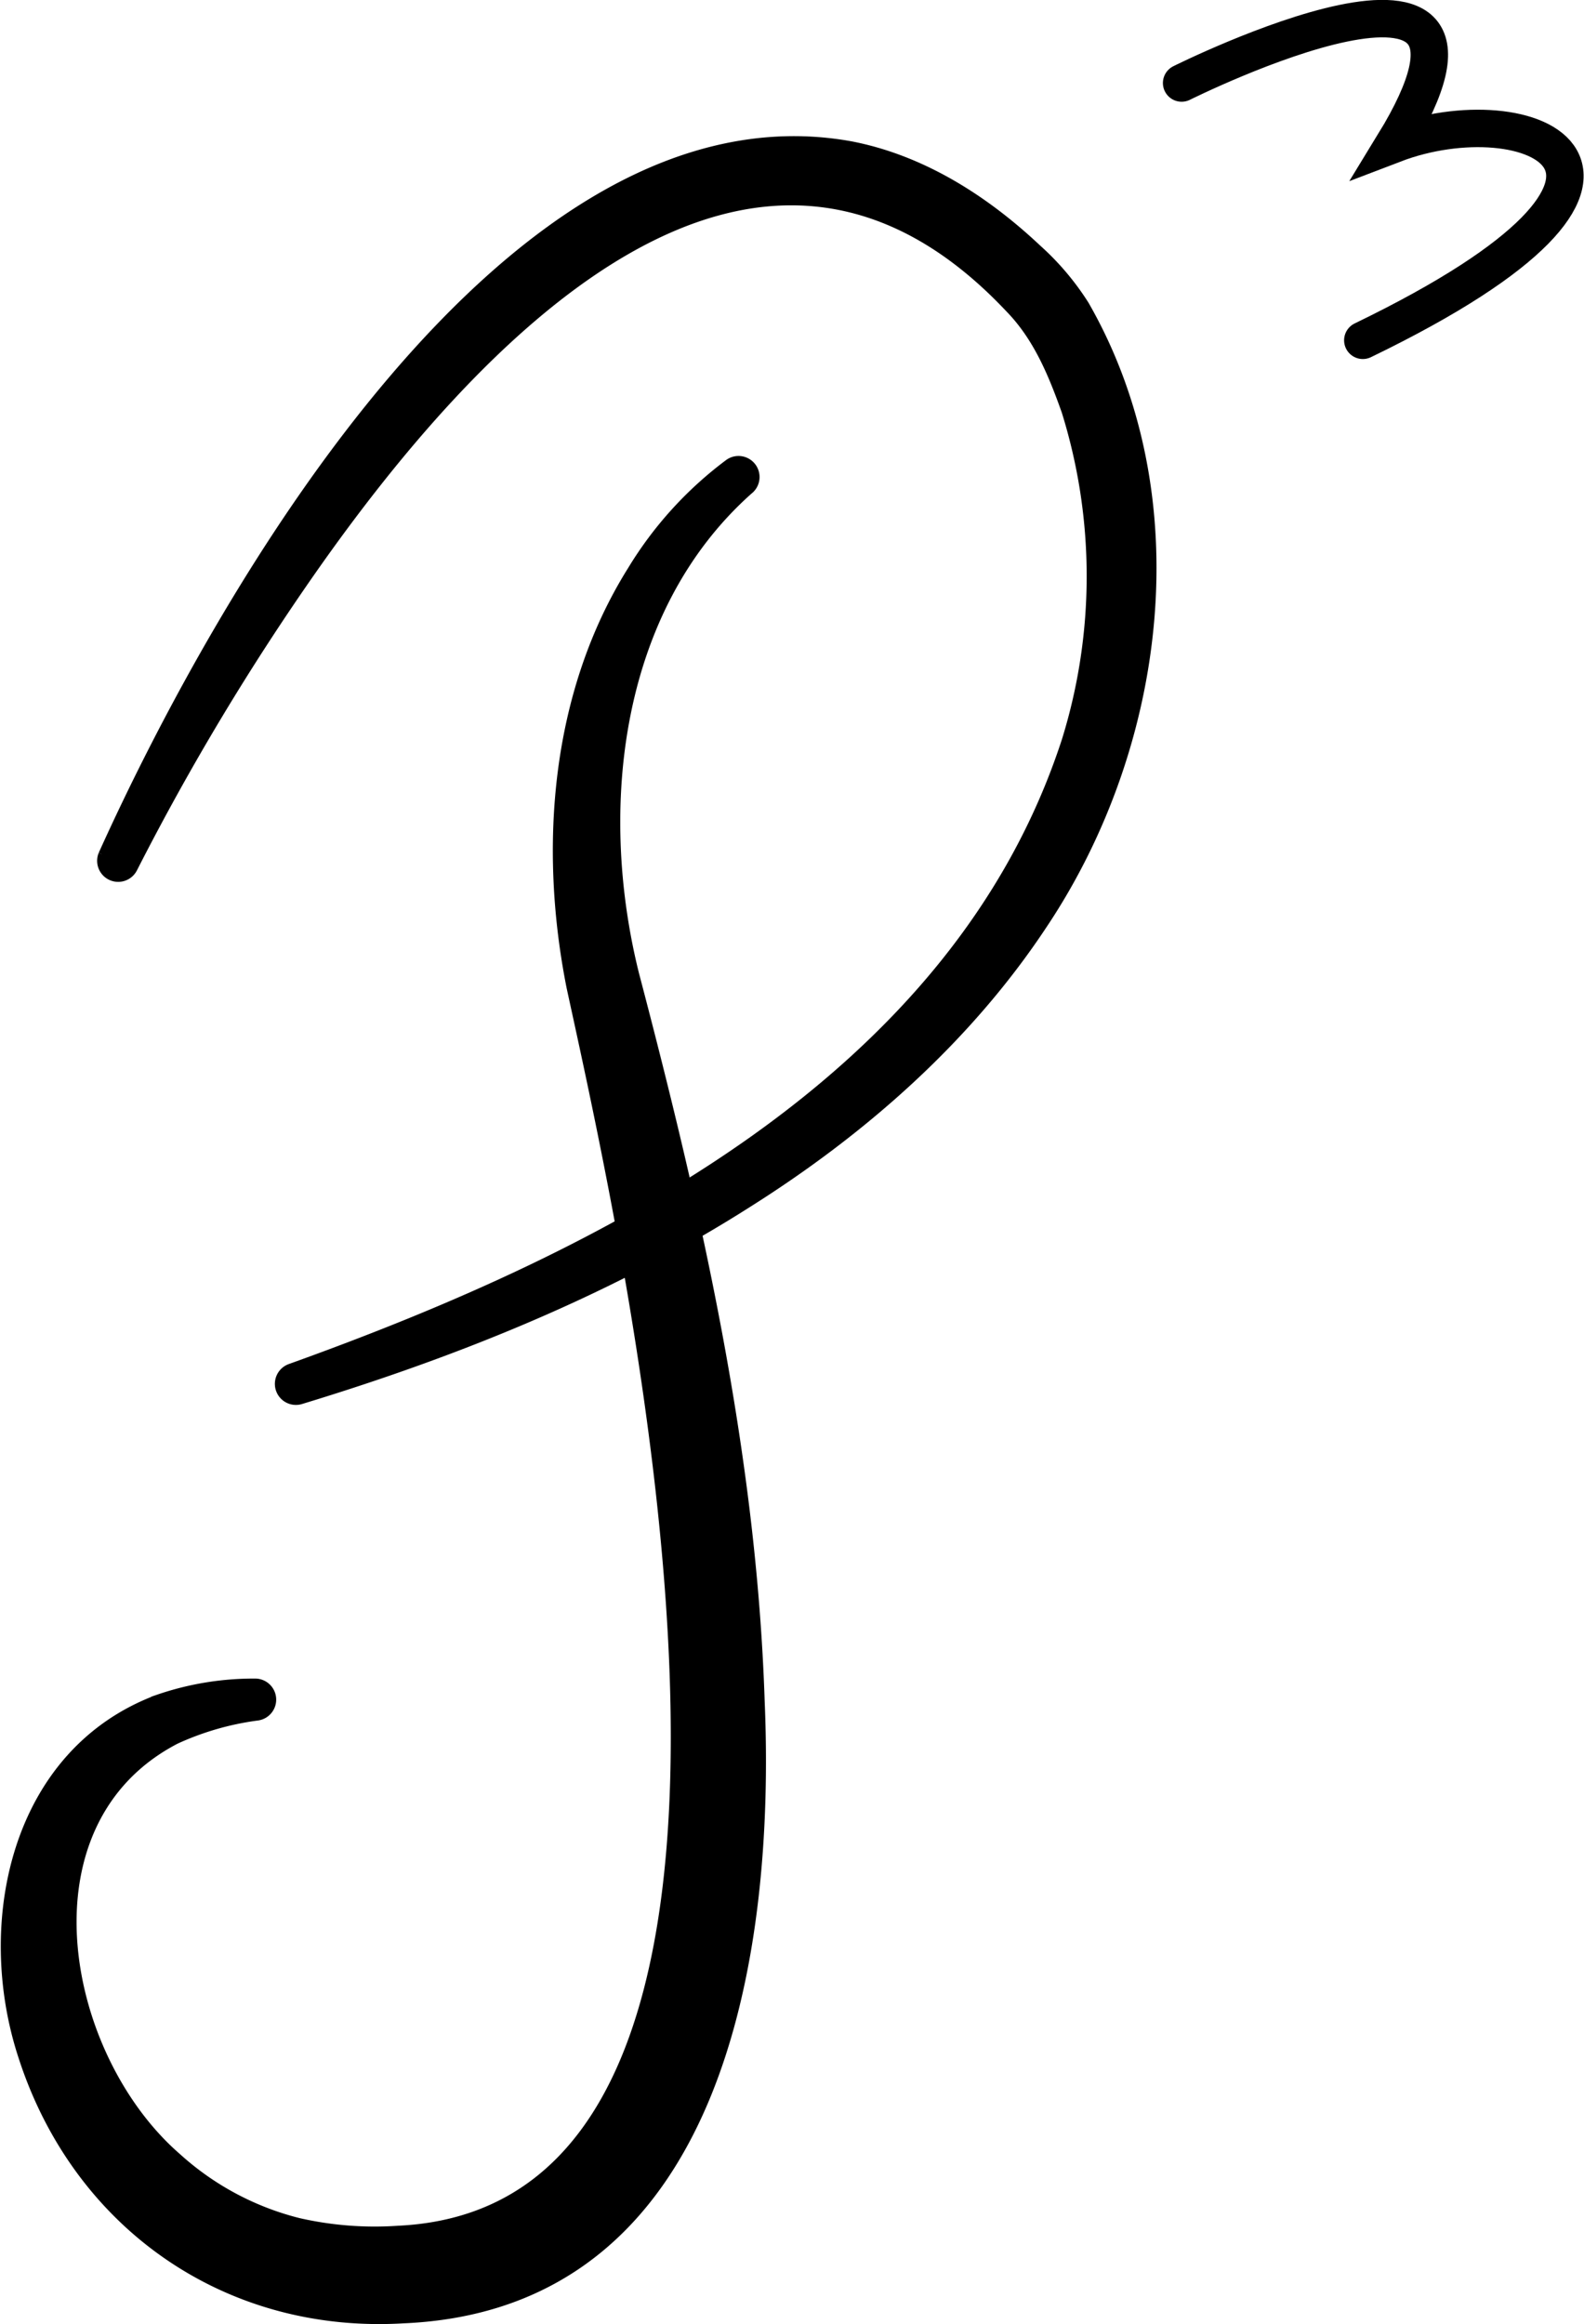 <?xml version="1.0" encoding="UTF-8"?> <svg xmlns="http://www.w3.org/2000/svg" width="211.554" height="310.243" viewBox="0 0 211.554 310.243"><g id="logo_p3_black" data-name="logo p3 black" transform="translate(-185.304 -4763.088)"><path id="Tracciato_54" data-name="Tracciato 54" d="M222.09,240.717c15.793-34.935,54.468-102.886,99.988-94.675,9.563,1.84,17.981,7.235,24.931,13.773a35.762,35.762,0,0,1,6.385,7.537c14.669,25.556,10.427,58.8-5.532,82.718-10.058,15.24-24.042,27.54-39.38,37.221-18.447,11.761-39.1,20.03-59.887,26.347a2.311,2.311,0,0,1-1.423-4.394c42.035-15.072,88.863-38.5,103.585-83.743a73.884,73.884,0,0,0-.031-43.909c-1.8-5.063-3.812-9.9-7.507-13.686-34.473-36.6-72.075,5.108-92.891,34.743a333.724,333.724,0,0,0-24.038,39.99,2.311,2.311,0,0,1-4.2-1.92" transform="translate(-23.141 4636.403)" stroke="#000" stroke-width="1"></path><path id="Tracciato_55" data-name="Tracciato 55" d="M310.161,186.511c-17.759,15.845-20.64,42.407-15.146,64.461,8.357,31.779,15.7,64.077,16.78,97.121,1.426,33.7-5.4,80.682-47.73,82.5-23.716,1.418-43.728-12.632-50.975-35.177-5.835-17.844-.979-40.634,18.178-47.751a39.281,39.281,0,0,1,12.948-2.139,2.312,2.312,0,0,1,.249,4.613,37.855,37.855,0,0,0-10.8,3.127c-21.2,11.008-15.346,42.116.2,55.608a37.764,37.764,0,0,0,16.179,8.657,45.707,45.707,0,0,0,13.289,1.037c59.576-2.791,31.1-128.6,23-165.807-3.72-18.7-2.144-39.308,8.164-55.743a50.449,50.449,0,0,1,13.018-14.3,2.31,2.31,0,0,1,2.642,3.789" transform="translate(-24.862 4642.128)" stroke="#000" stroke-width="1"></path><path id="Tracciato_56" data-name="Tracciato 56" d="M346.9,139.937s48.016-23.967,28.357,8.145c17.889-6.837,42.816,3.483-4.158,26.2" transform="translate(-3.782 4634.232)" fill="rgba(255,255,255,0)" stroke="#000" stroke-linecap="round" stroke-miterlimit="10" stroke-width="5"></path></g></svg> 